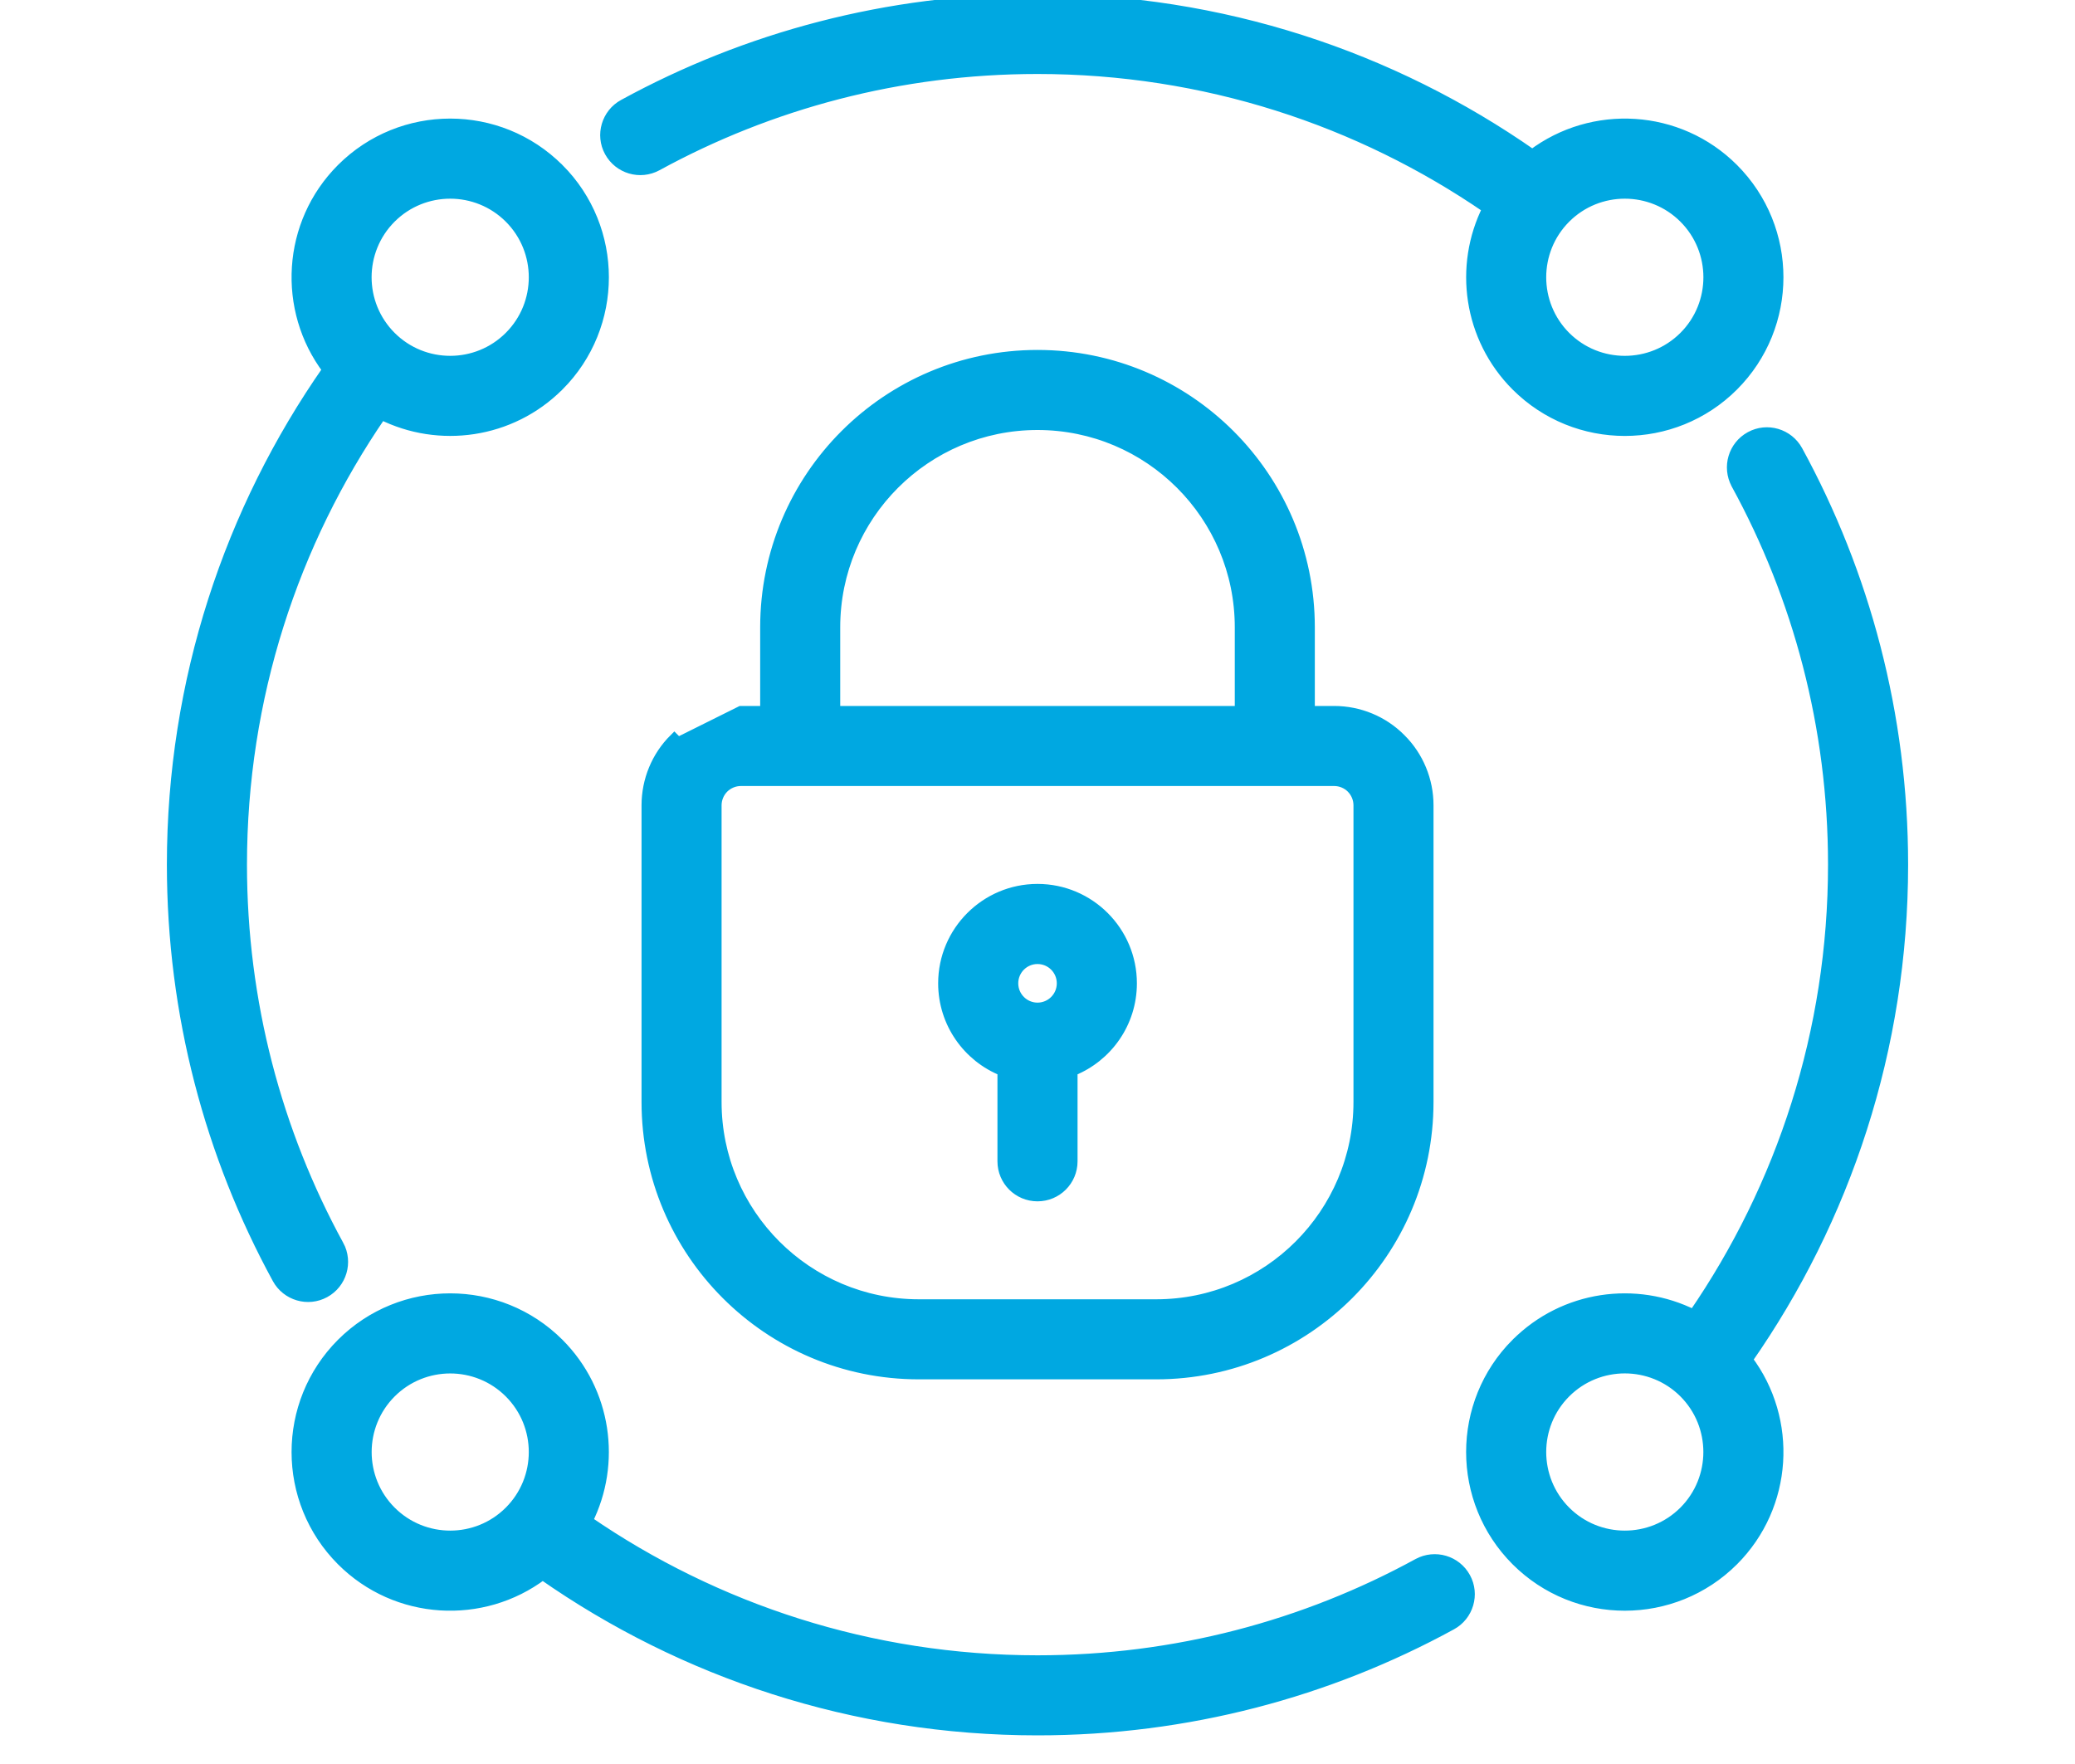 <svg width="40" height="34" viewBox="0 0 40 34" fill="none" xmlns="http://www.w3.org/2000/svg">
<path d="M6.586 3.251L6.586 3.251C5.53 4.307 5.441 5.967 6.315 7.126C4.427 9.83 3.317 13.12 3.317 16.665C3.317 19.555 4.054 22.274 5.348 24.645L5.348 24.645C5.526 24.97 5.935 25.091 6.26 24.913C6.586 24.735 6.705 24.327 6.529 24.001L6.528 24.001C5.337 21.821 4.661 19.321 4.661 16.665C4.661 13.446 5.655 10.458 7.352 7.989C8.461 8.545 9.847 8.36 10.771 7.437L10.772 7.437C11.926 6.281 11.926 4.407 10.772 3.251L10.771 3.251C9.616 2.097 7.741 2.097 6.586 3.251ZM12.664 3.194L12.664 3.194C14.844 2.002 17.344 1.326 20 1.326C23.22 1.326 26.208 2.321 28.677 4.018C28.12 5.126 28.305 6.512 29.229 7.437L29.229 7.437C30.384 8.591 32.259 8.591 33.414 7.437L33.414 7.437C34.568 6.281 34.568 4.407 33.414 3.251L33.414 3.251C32.358 2.195 30.699 2.106 29.539 2.981C26.835 1.092 23.546 -0.017 20 -0.017C17.111 -0.017 14.391 0.719 12.021 2.014L12.021 2.014C11.695 2.191 11.574 2.601 11.752 2.925C11.931 3.251 12.338 3.37 12.664 3.194ZM33.471 9.329L33.471 9.33C34.663 11.51 35.339 14.009 35.339 16.665C35.339 19.885 34.345 22.873 32.648 25.342C31.539 24.785 30.153 24.971 29.229 25.894L29.228 25.894C28.074 27.049 28.074 28.924 29.228 30.079L29.229 30.08C30.384 31.234 32.258 31.234 33.414 30.08L33.414 30.08C34.47 29.023 34.559 27.364 33.685 26.205C35.573 23.501 36.683 20.211 36.683 16.665C36.683 13.776 35.946 11.056 34.652 8.686L34.652 8.686C34.474 8.361 34.065 8.239 33.74 8.418C33.414 8.596 33.295 9.004 33.471 9.329ZM6.586 30.08L6.586 30.08C7.642 31.136 9.302 31.225 10.461 30.351C13.165 32.239 16.454 33.348 20 33.348C22.889 33.348 25.609 32.612 27.979 31.317L27.979 31.317C28.305 31.14 28.426 30.73 28.248 30.406C28.07 30.08 27.662 29.961 27.336 30.137L27.336 30.137C25.156 31.329 22.656 32.005 20 32.005C16.78 32.005 13.792 31.01 11.324 29.314C11.88 28.205 11.695 26.819 10.772 25.894L10.772 25.894C9.616 24.74 7.742 24.74 6.586 25.894L6.586 25.894C5.432 27.05 5.432 28.924 6.586 30.08ZM14.754 13.707H14.282L13.07 14.31L12.999 14.239C12.999 14.239 12.999 14.239 12.999 14.239C12.657 14.578 12.467 15.041 12.467 15.522V21.24C12.467 24.137 14.816 26.486 17.713 26.486H22.287C25.185 26.486 27.534 24.137 27.534 21.24V15.522C27.534 15.041 27.343 14.578 27.001 14.239C26.662 13.897 26.199 13.707 25.718 13.707H25.246V12.091C25.246 9.194 22.897 6.845 20 6.845C17.103 6.845 14.754 9.194 14.754 12.091V13.707ZM14.282 15.05H25.719C25.844 15.05 25.965 15.1 26.053 15.188C26.141 15.277 26.191 15.397 26.191 15.522V21.24C26.191 23.395 24.443 25.143 22.288 25.143H17.713C15.558 25.143 13.81 23.395 13.81 21.24V15.522C13.81 15.397 13.86 15.277 13.948 15.188C14.037 15.1 14.157 15.05 14.282 15.05ZM23.903 12.091V13.707H16.097V12.091C16.097 9.936 17.845 8.188 20 8.188C22.155 8.188 23.903 9.936 23.903 12.091ZM9.821 4.202C10.451 4.832 10.451 5.856 9.821 6.486C9.191 7.116 8.166 7.116 7.536 6.486C6.906 5.856 6.906 4.832 7.536 4.202C8.166 3.572 9.191 3.572 9.821 4.202ZM32.464 4.202C33.094 4.832 33.094 5.857 32.464 6.487C31.834 7.116 30.809 7.116 30.179 6.487C29.549 5.857 29.549 4.832 30.179 4.202C30.809 3.572 31.834 3.572 32.464 4.202ZM32.464 26.844C33.093 27.474 33.093 28.499 32.464 29.129C31.834 29.759 30.809 29.759 30.179 29.129C29.549 28.499 29.549 27.474 30.179 26.844C30.809 26.214 31.834 26.214 32.464 26.844ZM9.821 26.845C10.451 27.475 10.451 28.499 9.821 29.129C9.191 29.759 8.167 29.759 7.537 29.129C6.907 28.499 6.907 27.475 7.537 26.845C8.167 26.215 9.191 26.215 9.821 26.845ZM18.185 18.953C18.185 19.718 18.659 20.373 19.328 20.64V22.384C19.328 22.755 19.629 23.055 20 23.055C20.371 23.055 20.672 22.755 20.672 22.384V20.64C21.342 20.373 21.816 19.718 21.816 18.953C21.816 17.951 21.002 17.137 20 17.137C18.999 17.137 18.185 17.951 18.185 18.953ZM20 18.481C20.261 18.481 20.472 18.692 20.472 18.953C20.472 19.213 20.261 19.425 20 19.425C19.74 19.425 19.529 19.213 19.529 18.953C19.529 18.692 19.74 18.481 20 18.481Z" fill="#00A8E1" stroke="#00A8E1" stroke-width="0.2"/>
</svg>
